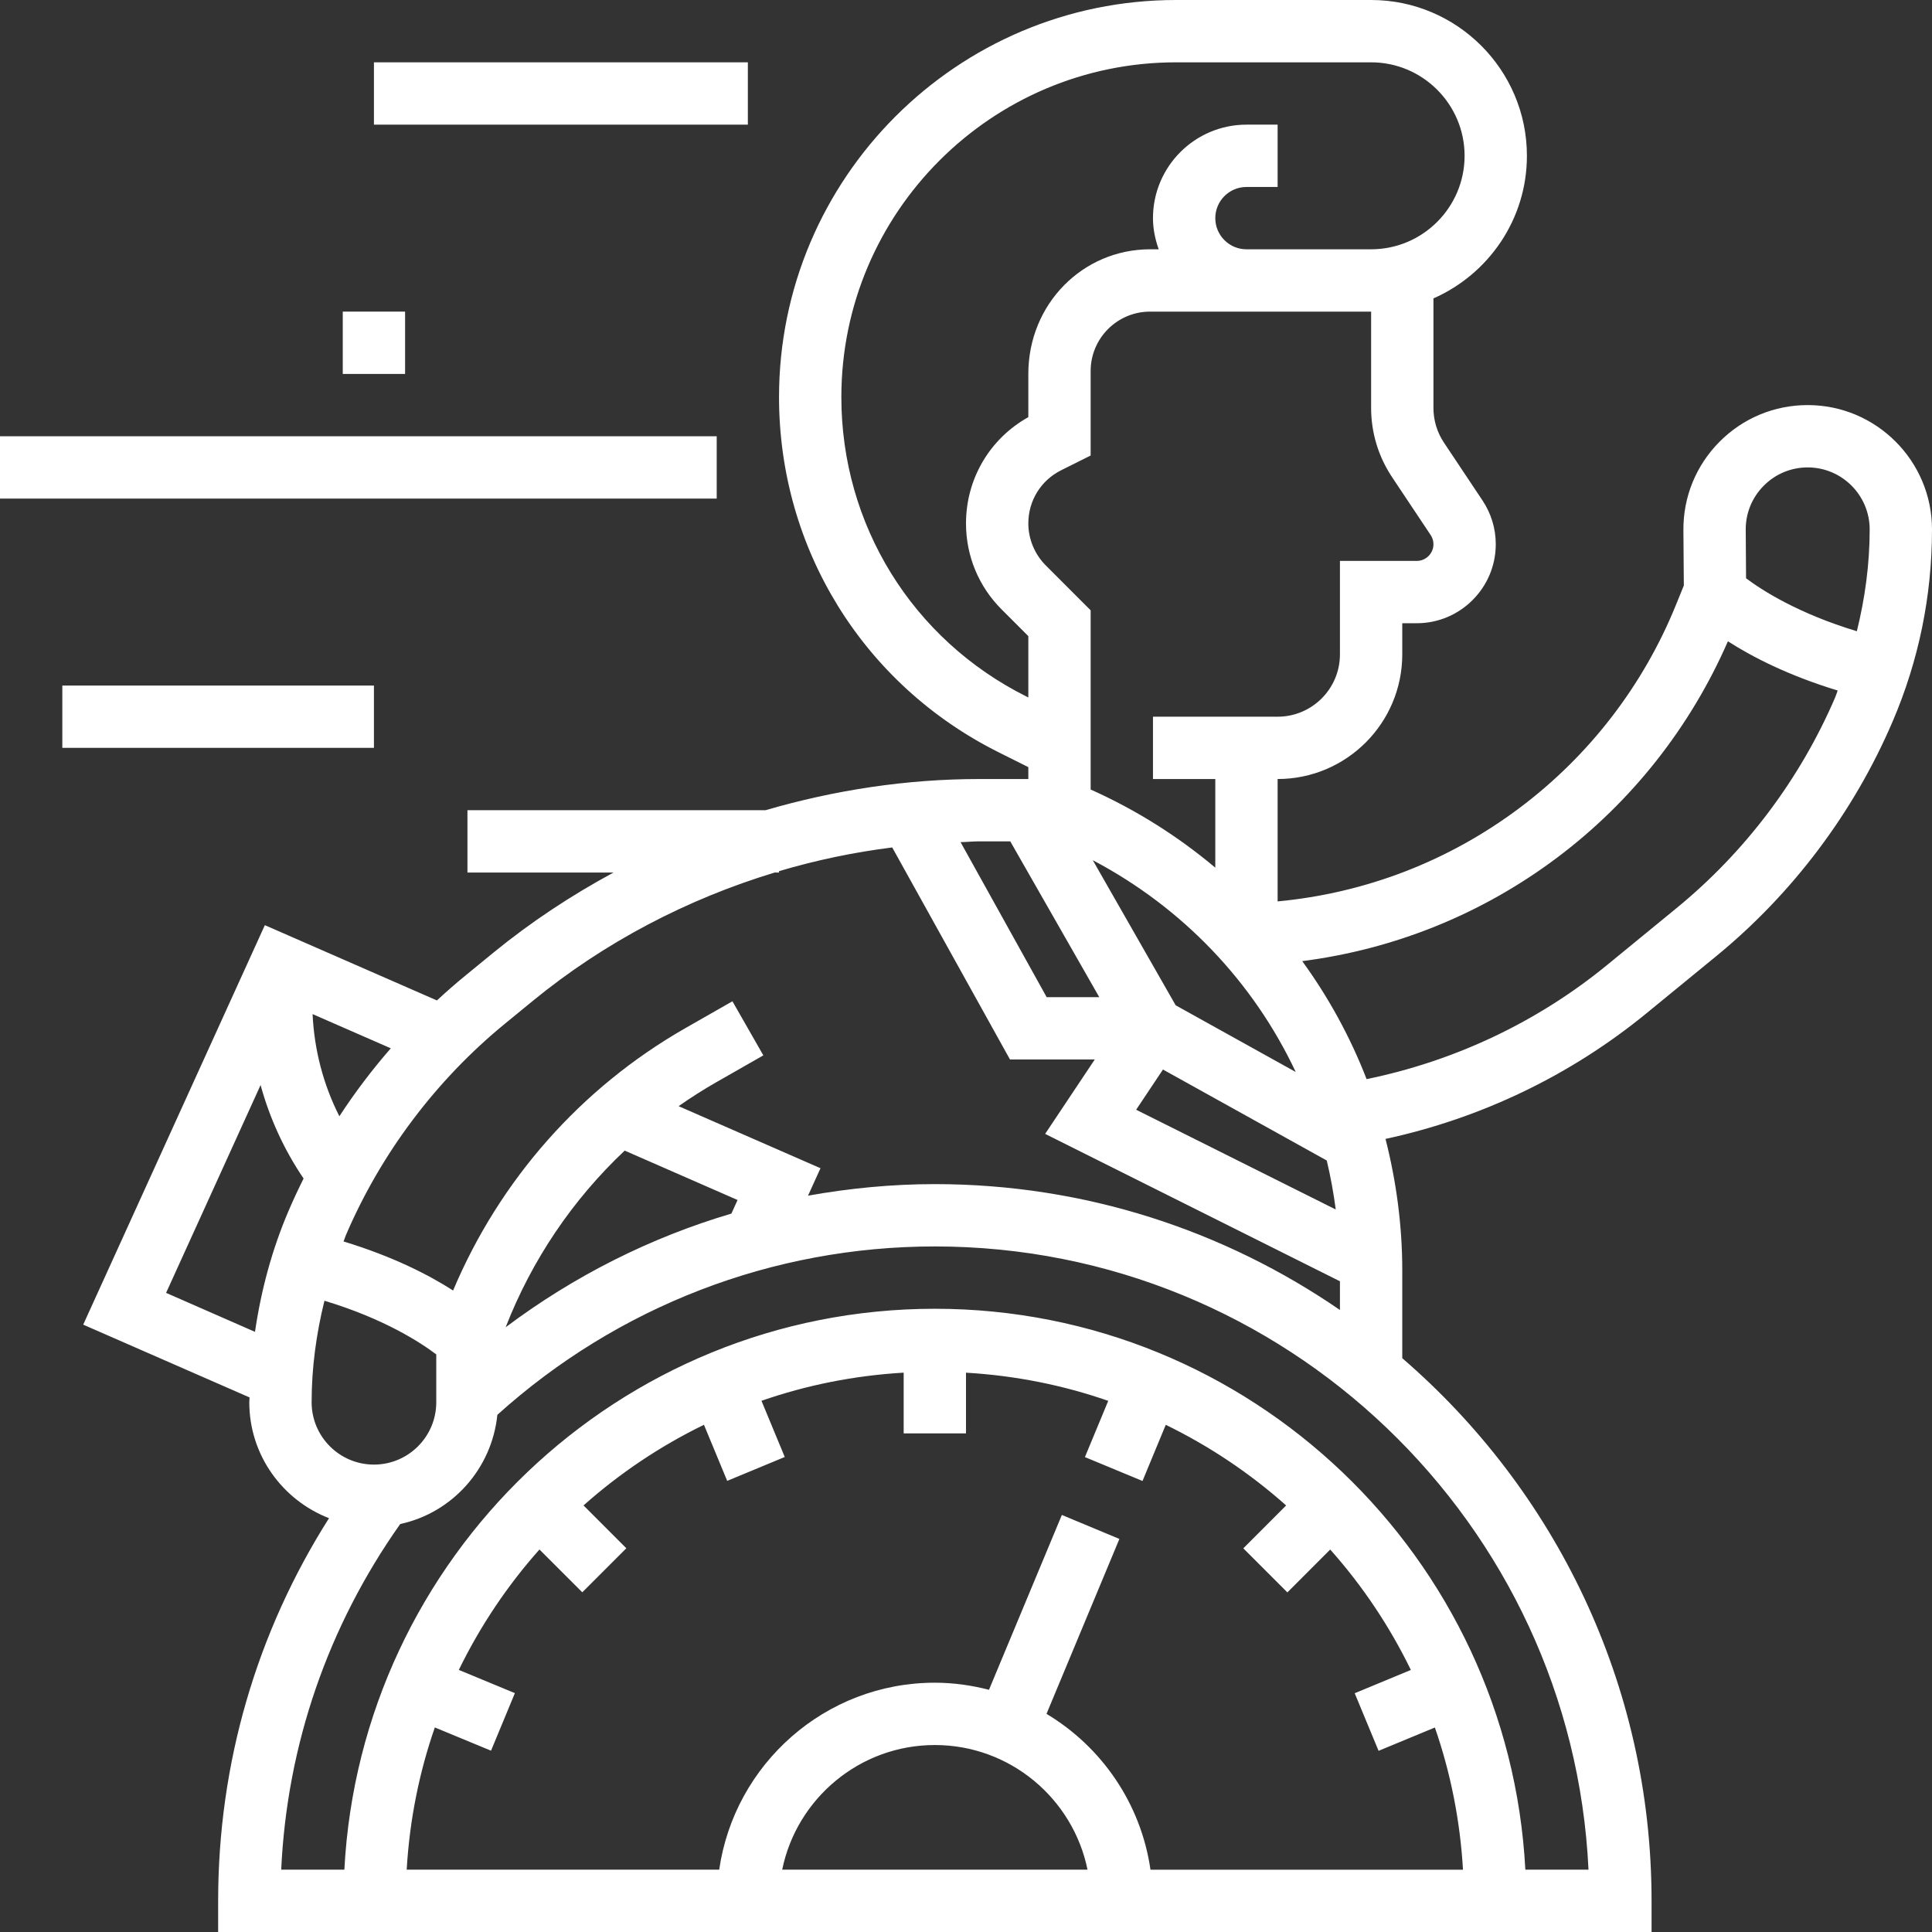 <svg width="58" height="58" viewBox="0 0 58 58" fill="none" xmlns="http://www.w3.org/2000/svg">
<rect x="0" y="0" width="58" height="58" fill="#333333" stroke="none"/>
<path d="M54.269 12.161C53.267 12.161 52.327 12.552 51.62 13.263C50.915 13.974 50.529 14.918 50.537 15.92L50.55 17.578L50.313 18.16C49.331 20.581 47.708 22.688 45.618 24.255C43.484 25.856 40.99 26.812 38.355 27.061V23.387C40.419 23.387 42.097 21.709 42.097 19.645V18.71H42.532C43.839 18.71 44.904 17.646 44.904 16.338C44.904 15.869 44.766 15.414 44.505 15.023L43.347 13.286C43.141 12.976 43.033 12.617 43.033 12.247V8.958C44.682 8.234 45.839 6.59 45.839 4.677C45.839 2.098 43.741 0 41.162 0H35.307C28.735 0 23.387 5.347 23.387 11.921C23.387 16.465 25.912 20.551 29.977 22.583L30.871 23.03V23.387H29.404C27.218 23.387 25.058 23.718 22.981 24.323H14.033V26.194H18.418C17.153 26.879 15.944 27.674 14.82 28.593L13.976 29.284C13.681 29.525 13.395 29.775 13.117 30.034L7.951 27.774L2.498 39.767L7.492 41.952C7.491 42 7.484 42.048 7.484 42.097C7.484 43.683 8.48 45.034 9.877 45.577C7.699 49.011 6.549 52.95 6.549 57.065V58H49.581V57.065C49.581 50.559 46.674 44.723 42.097 40.774V38.14C42.097 36.782 41.917 35.461 41.594 34.191C44.459 33.573 47.148 32.285 49.423 30.424L51.516 28.71C53.812 26.831 55.645 24.396 56.815 21.667C57.602 19.832 58 17.889 58 15.893C58 13.836 56.326 12.161 54.269 12.161ZM52.949 14.582C53.3 14.227 53.769 14.032 54.269 14.032C55.294 14.032 56.129 14.868 56.129 15.893C56.129 16.933 55.99 17.954 55.744 18.95C53.995 18.422 52.906 17.728 52.418 17.36L52.408 15.906C52.404 15.407 52.596 14.937 52.949 14.582ZM34.913 32.108L39.83 34.839C39.946 35.321 40.034 35.812 40.1 36.31L34.108 33.315L34.913 32.108ZM35.295 30.18L32.806 25.824C35.517 27.254 37.633 29.493 38.899 32.182L35.295 30.18ZM41.79 14.323L42.948 16.06C43.004 16.143 43.033 16.239 43.033 16.338C43.033 16.614 42.808 16.839 42.532 16.839H40.226V19.645C40.226 20.677 39.387 21.516 38.355 21.516H34.613V23.387H36.484V26.048C35.37 25.112 34.117 24.317 32.742 23.702V18.322L31.394 16.973C31.062 16.641 30.871 16.182 30.871 15.712C30.871 15.032 31.248 14.421 31.857 14.117L32.742 13.675V11.138C32.742 10.155 33.542 9.355 34.525 9.355H37.42H38.355H41.162V12.247C41.162 12.987 41.379 13.705 41.79 14.323ZM30.813 20.909C27.387 19.196 25.258 15.752 25.258 11.921C25.258 6.379 29.767 1.871 35.307 1.871H41.162C42.709 1.871 43.968 3.13 43.968 4.677C43.968 6.225 42.709 7.484 41.162 7.484H38.355H37.42C36.903 7.484 36.484 7.064 36.484 6.548C36.484 6.033 36.903 5.613 37.42 5.613H38.355V3.742H37.42C35.872 3.742 34.613 5.001 34.613 6.548C34.613 6.878 34.681 7.19 34.785 7.484H34.525C32.51 7.484 30.871 9.123 30.871 11.226V12.523C29.713 13.169 29 14.376 29 15.713C29 16.689 29.38 17.607 30.071 18.297L30.871 19.097V20.938L30.813 20.909ZM30.329 25.258L33.001 29.936H31.422L28.837 25.282C29.026 25.278 29.214 25.258 29.404 25.258H30.329ZM10.188 33.511C9.705 32.559 9.433 31.513 9.384 30.444L11.732 31.471C11.171 32.114 10.655 32.795 10.188 33.511ZM4.986 38.813L7.823 32.574C8.096 33.571 8.531 34.521 9.114 35.38C8.956 35.697 8.805 36.018 8.666 36.343C8.163 37.517 7.838 38.736 7.655 39.983L4.986 38.813ZM9.74 39.049C11.52 39.585 12.622 40.299 13.097 40.661V42.097C13.097 43.129 12.258 43.968 11.226 43.968C10.194 43.968 9.355 43.129 9.355 42.097C9.355 41.06 9.495 40.042 9.74 39.049ZM18.754 34.542L22.142 36.025L21.957 36.433C19.522 37.153 17.231 38.306 15.18 39.845C15.969 37.821 17.191 36.015 18.754 34.542ZM13.054 51.859L14.741 52.557L15.457 50.829L13.774 50.132C14.416 48.815 15.231 47.601 16.195 46.517L17.481 47.802L18.803 46.48L17.518 45.194C18.602 44.23 19.816 43.415 21.133 42.773L21.831 44.457L23.559 43.74L22.86 42.053C24.211 41.583 25.642 41.295 27.129 41.208V43.032H29V41.209C30.488 41.296 31.919 41.584 33.27 42.055L32.57 43.743L34.299 44.46L34.997 42.774C36.314 43.416 37.528 44.231 38.611 45.195L37.325 46.482L38.648 47.805L39.934 46.518C40.899 47.602 41.714 48.816 42.355 50.133L40.669 50.832L41.386 52.561L43.076 51.861C43.545 53.212 43.833 54.642 43.92 56.13H34.538C34.252 54.142 33.072 52.443 31.417 51.451L33.605 46.2L31.878 45.48L29.69 50.729C29.17 50.595 28.627 50.516 28.065 50.516C24.773 50.516 22.048 52.961 21.591 56.129H12.209C12.296 54.642 12.584 53.21 13.054 51.859ZM32.648 56.129H23.482C23.917 53.997 25.806 52.387 28.065 52.387C30.324 52.387 32.213 53.997 32.648 56.129ZM47.688 56.129H45.792C45.3 46.764 37.55 39.29 28.065 39.29C18.58 39.29 10.829 46.764 10.338 56.129H8.442C8.616 52.38 9.847 48.819 12.015 45.752C13.579 45.415 14.765 44.094 14.931 42.474C18.544 39.218 23.189 37.419 28.065 37.419C38.583 37.419 47.198 45.729 47.688 56.129ZM28.065 35.548C26.777 35.548 25.504 35.672 24.257 35.895L24.632 35.071L20.372 33.208C20.737 32.952 21.114 32.712 21.504 32.489L22.916 31.683L21.988 30.059L20.576 30.865C17.434 32.66 14.998 35.431 13.602 38.742C12.886 38.282 11.804 37.722 10.314 37.27C10.34 37.207 10.358 37.142 10.384 37.08C11.438 34.621 13.09 32.427 15.159 30.732L16.003 30.041C18.151 28.283 20.627 26.993 23.256 26.194H23.387V26.153C24.497 25.823 25.632 25.586 26.785 25.441L30.32 31.806H32.866L31.376 34.04L40.226 38.465V39.327C36.764 36.946 32.576 35.548 28.065 35.548ZM50.331 27.262L48.239 28.976C46.147 30.687 43.666 31.855 41.026 32.396C40.537 31.132 39.885 29.944 39.094 28.854C41.864 28.497 44.482 27.445 46.74 25.751C48.988 24.066 50.75 21.823 51.873 19.252C52.59 19.712 53.674 20.276 55.169 20.73C55.142 20.796 55.124 20.864 55.096 20.93C54.044 23.383 52.397 25.572 50.331 27.262Z" fill="white"/>
<path d="M0 13.097H21.516V14.968H0V13.097Z" fill="white"/>
<path d="M10.29 9.355H12.161V11.226H10.29V9.355Z" fill="white"/>
<path d="M11.226 1.871H22.451V3.742H11.226V1.871Z" fill="white"/>
<path d="M1.871 20.581H11.226V22.451H1.871V20.581Z" fill="white"/>
</svg>
